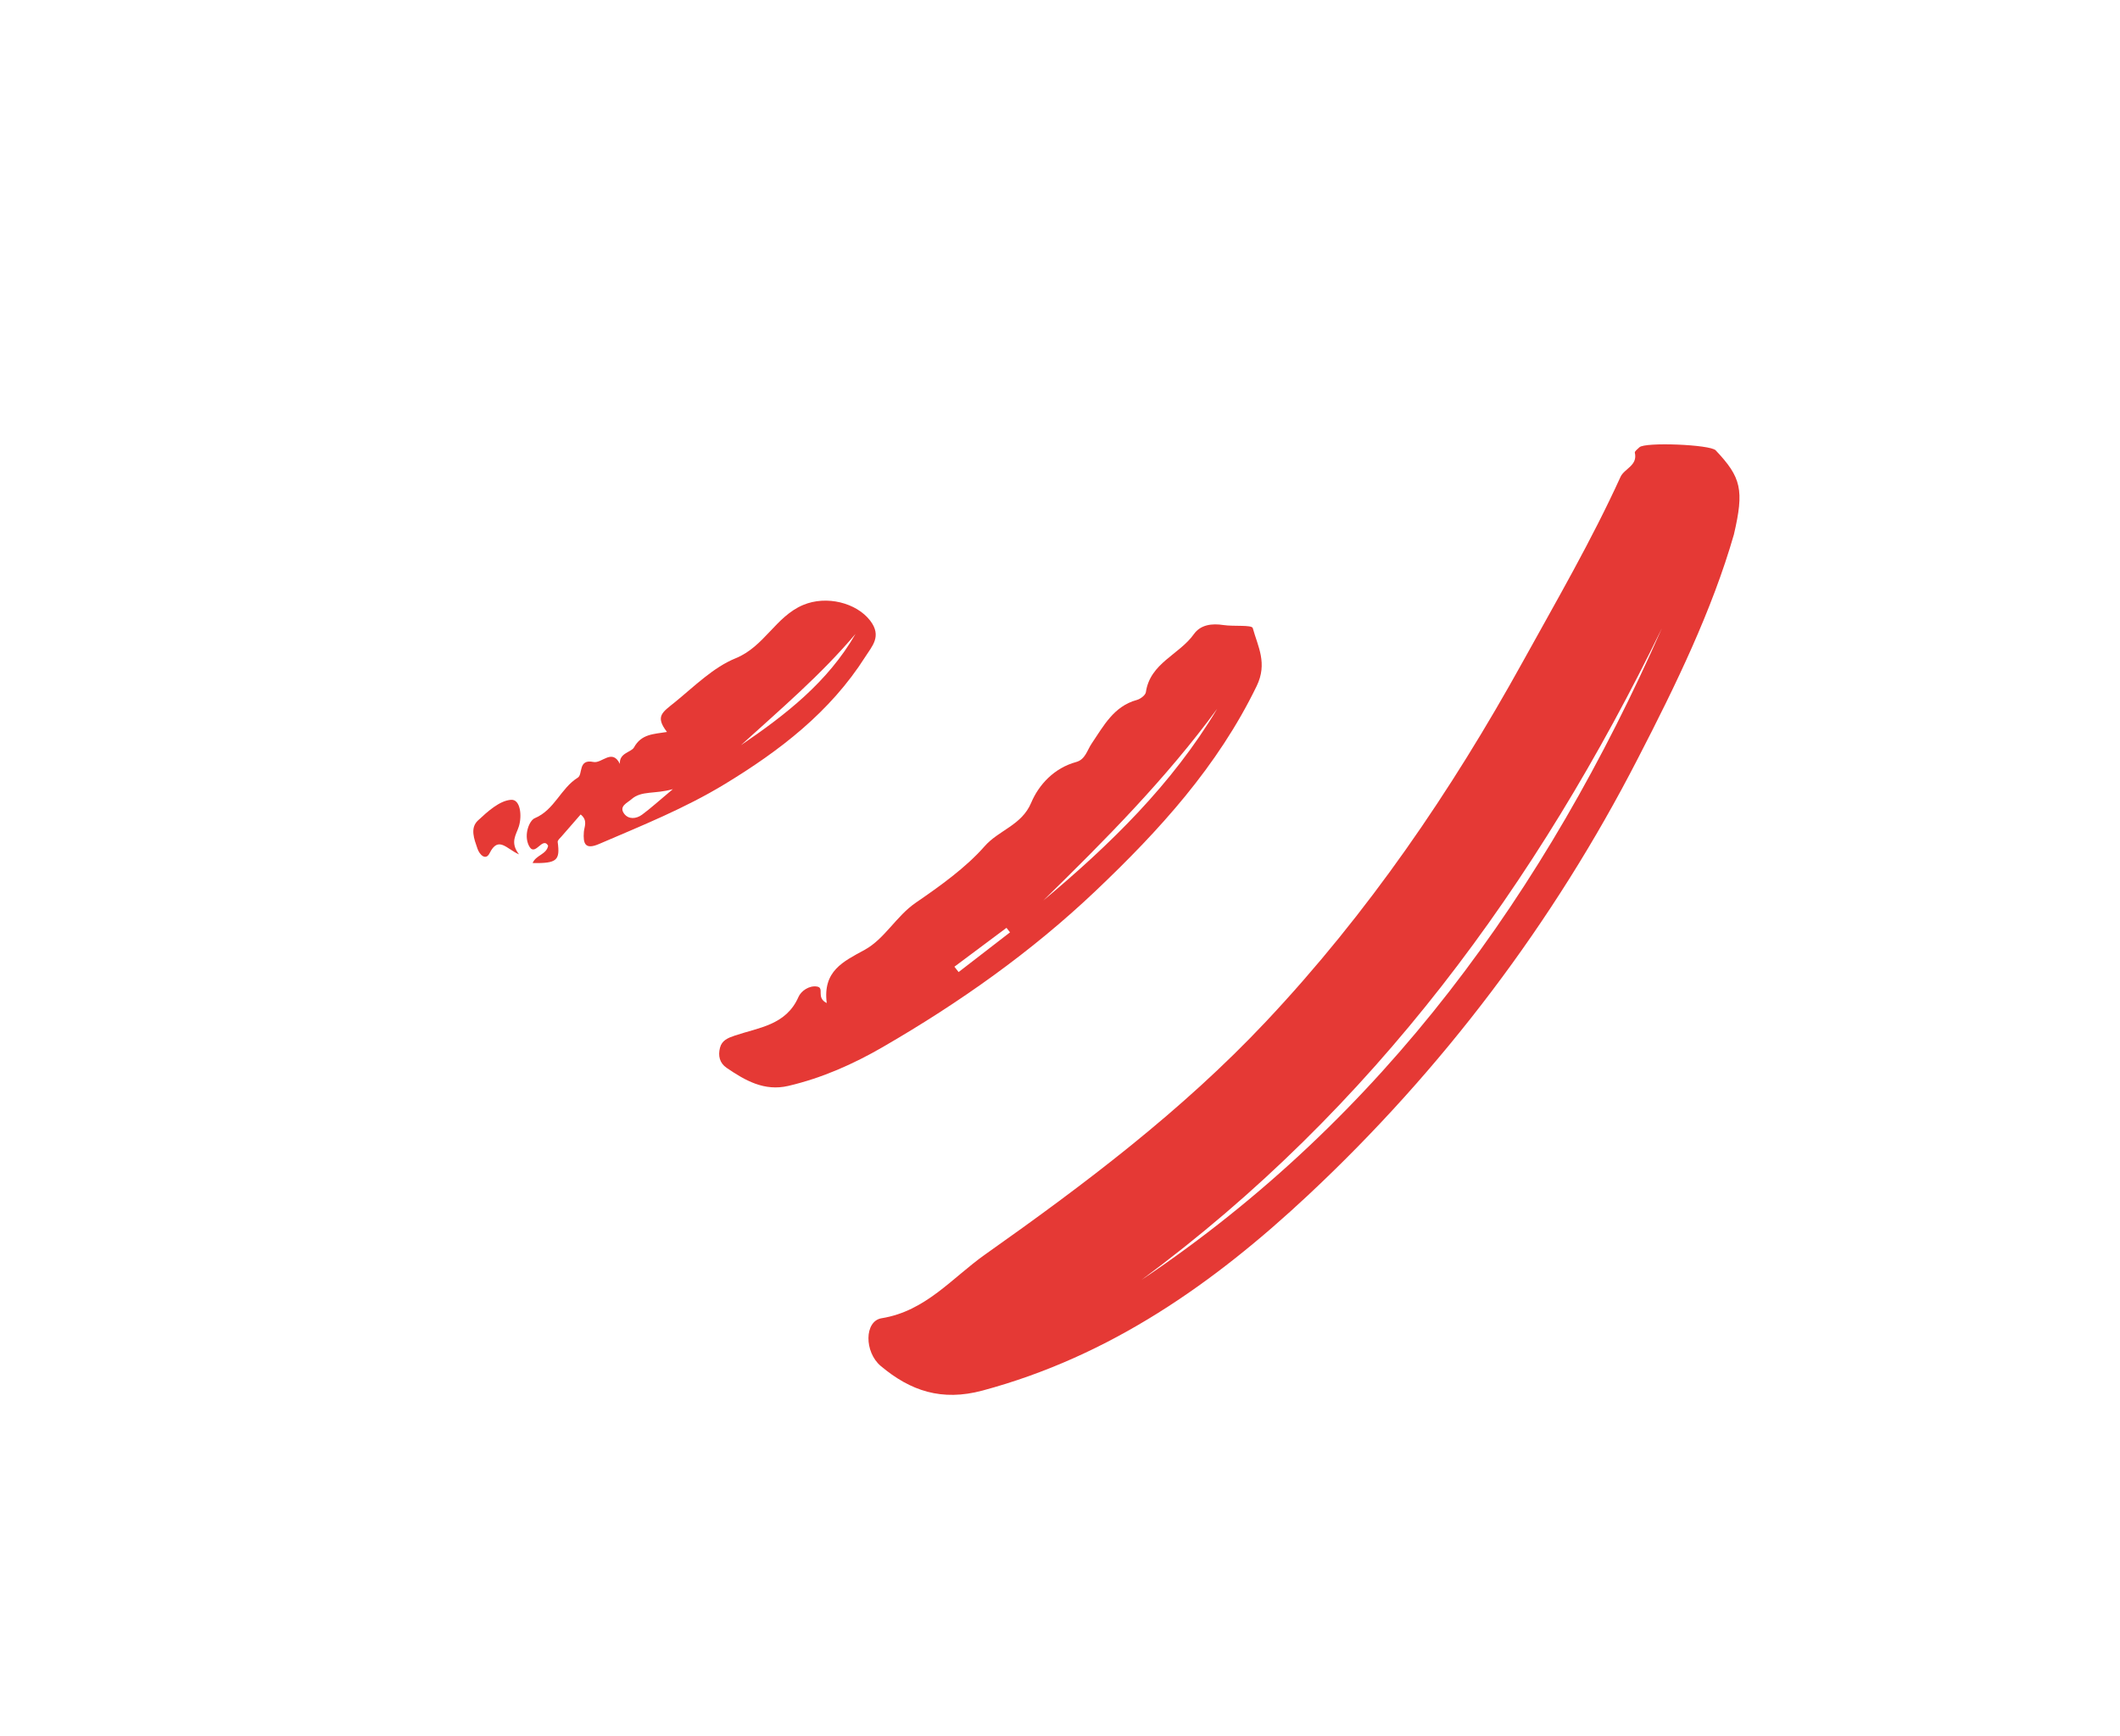 <?xml version="1.0" encoding="UTF-8"?> <svg xmlns="http://www.w3.org/2000/svg" width="127" height="104" viewBox="0 0 127 104" fill="none"> <path d="M103.87 32.018C102.567 36.547 100.397 41.026 98.107 45.455C93.079 55.237 86.398 64.08 78.359 71.595C72.701 76.886 66.506 81.241 58.86 83.295C56.41 83.953 54.539 83.316 52.763 81.825C51.767 80.988 51.774 79.131 52.815 78.963C55.46 78.537 57.04 76.539 59.008 75.149C64.974 70.935 70.799 66.547 75.835 61.196C81.95 54.7 86.927 47.409 91.228 39.632C93.247 35.98 95.345 32.37 97.078 28.566C97.306 28.066 98.116 27.893 97.936 27.116C97.917 27.033 98.106 26.894 98.21 26.793C98.54 26.469 102.449 26.627 102.777 26.973C104.311 28.593 104.494 29.344 103.87 32.018ZM99.557 37.632C92.088 52.966 82.256 66.424 68.381 76.668C82.894 66.931 92.612 53.382 99.557 37.632L99.557 37.632Z" fill="#E53935"></path> <path d="M49.526 60.083C49.281 58.157 50.515 57.599 51.797 56.896C53.007 56.233 53.677 54.883 54.866 54.069C56.332 53.064 57.873 51.958 58.983 50.692C59.833 49.722 61.204 49.436 61.772 48.089C62.227 47.007 63.148 46.004 64.468 45.645C65.02 45.494 65.121 44.943 65.4 44.534C66.113 43.484 66.718 42.305 68.105 41.927C68.318 41.869 68.617 41.644 68.644 41.463C68.897 39.715 70.646 39.216 71.518 37.987C71.921 37.418 72.597 37.333 73.296 37.441C73.9 37.533 74.991 37.418 75.047 37.621C75.353 38.728 75.945 39.728 75.281 41.096C72.947 45.908 69.445 49.746 65.634 53.365C61.784 57.02 57.475 60.062 52.891 62.715C51.117 63.742 49.239 64.576 47.222 65.047C45.784 65.383 44.64 64.723 43.529 63.965C43.105 63.675 43.009 63.239 43.131 62.763C43.245 62.318 43.605 62.173 44.009 62.036C45.447 61.548 47.09 61.415 47.833 59.718C47.986 59.367 48.468 59.014 48.95 59.096C49.413 59.175 48.861 59.756 49.526 60.083ZM62.498 53.942C66.496 50.598 70.215 46.981 72.917 42.456C69.85 46.646 66.208 50.313 62.498 53.942L62.498 53.942ZM57.174 57.907L57.426 58.227L60.506 55.848L60.294 55.578L57.174 57.907Z" fill="#E53935"></path> <path d="M39.955 43.845C39.227 42.897 39.682 42.67 40.437 42.056C41.606 41.105 42.729 39.975 44.072 39.429C45.789 38.729 46.465 36.935 48.108 36.24C49.508 35.648 51.307 36.105 52.131 37.179C52.844 38.11 52.237 38.71 51.838 39.339C49.736 42.651 46.704 44.974 43.41 46.973C41.029 48.419 38.441 49.458 35.886 50.556C35.057 50.913 34.922 50.545 34.977 49.829C35.002 49.512 35.228 49.145 34.785 48.787C34.395 49.235 34.015 49.666 33.641 50.101C33.551 50.205 33.395 50.335 33.409 50.434C33.559 51.541 33.368 51.719 31.907 51.699C32.1 51.215 32.747 51.187 32.836 50.657C32.487 50.064 32.039 51.41 31.674 50.638C31.366 49.984 31.715 49.145 32.034 49.011C33.228 48.51 33.586 47.218 34.615 46.58C34.928 46.385 34.616 45.448 35.547 45.642C36.06 45.75 36.663 44.811 37.137 45.758C37.079 45.1 37.817 45.065 37.979 44.772C38.428 43.959 39.149 43.977 39.955 43.845ZM44.39 44.635C47.063 42.817 49.598 40.847 51.25 37.972C49.184 40.422 46.752 42.488 44.39 44.635L44.39 44.635ZM40.308 47.27C39.211 47.583 38.428 47.342 37.826 47.877C37.583 48.093 37.062 48.293 37.387 48.737C37.651 49.096 38.113 49.057 38.46 48.802C38.97 48.427 39.439 47.997 40.308 47.27L40.308 47.27Z" fill="#E53935"></path> <path d="M31.092 51.178C30.342 50.853 29.858 50.049 29.33 51.106C29.099 51.569 28.73 51.205 28.604 50.838C28.408 50.271 28.141 49.602 28.635 49.145C29.211 48.61 29.932 47.95 30.624 47.909C31.17 47.877 31.281 48.849 31.086 49.491C30.933 49.995 30.527 50.45 31.092 51.178Z" fill="#E53935"></path> </svg> 